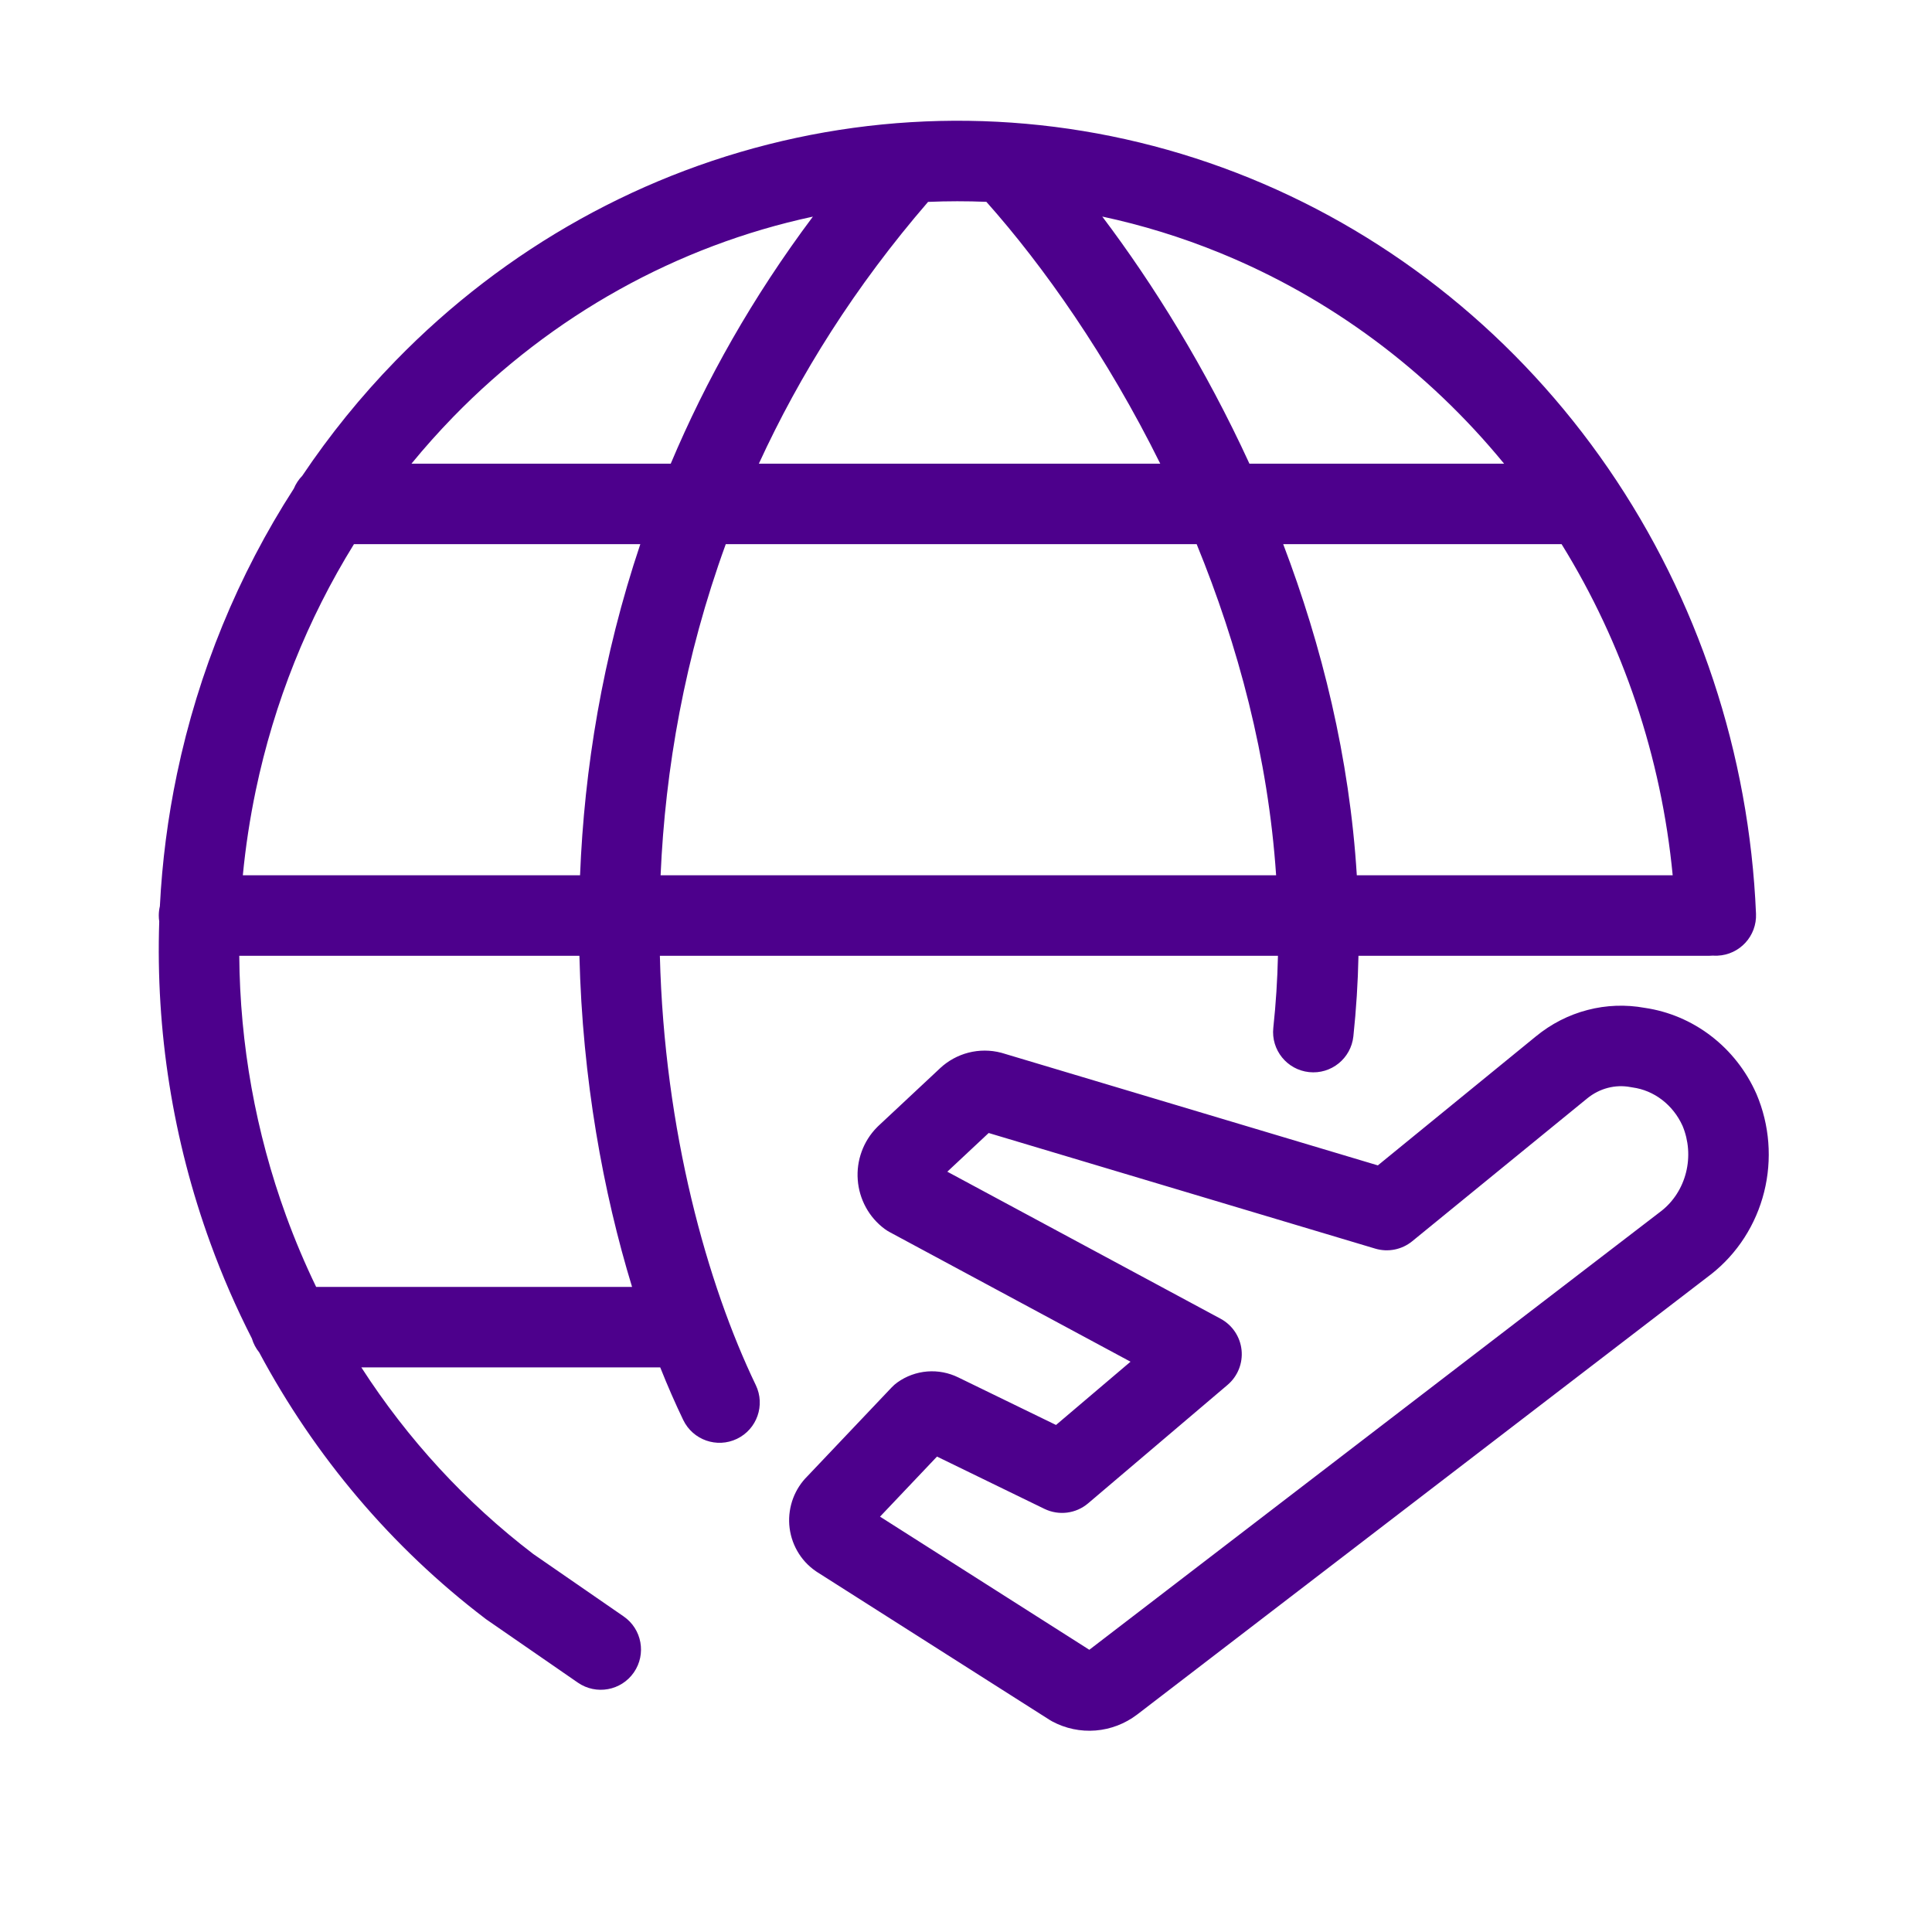<svg width="64" height="64" viewBox="0 0 64 64" fill="none" xmlns="http://www.w3.org/2000/svg">
<path fill-rule="evenodd" clip-rule="evenodd" d="M30.743 6.688C28.323 9.491 26.491 12.414 25.138 15.36H38.435C36.673 11.801 34.568 8.812 32.675 6.686C32.032 6.66 31.387 6.66 30.743 6.688ZM36.514 7.174C38.205 9.414 39.935 12.194 41.389 15.36H49.825C47.286 12.263 44.05 9.86 40.399 8.372C39.134 7.856 37.834 7.456 36.514 7.174ZM51.73 18.026H42.508C43.788 21.391 44.706 25.099 44.946 28.995H55.41C55.034 25.086 53.772 21.326 51.73 18.026ZM56.743 31.656C56.793 31.66 56.843 31.66 56.894 31.658C57.63 31.627 58.201 31.006 58.17 30.27C57.947 24.969 56.249 19.845 53.277 15.519C50.304 11.193 46.182 7.85 41.406 5.902C36.629 3.955 31.409 3.49 26.38 4.566C21.352 5.642 16.74 8.212 13.1 11.954C11.956 13.129 10.924 14.404 10.013 15.761C9.894 15.883 9.799 16.027 9.733 16.186C7.89 19.044 6.572 22.247 5.863 25.635C5.559 27.085 5.37 28.551 5.296 30.021C5.272 30.119 5.26 30.223 5.26 30.328C5.26 30.395 5.265 30.461 5.275 30.526C5.155 34.145 5.726 37.77 6.972 41.188C7.366 42.271 7.825 43.323 8.344 44.339C8.394 44.509 8.477 44.665 8.586 44.8C10.431 48.25 12.98 51.264 16.076 53.619C16.082 53.624 16.088 53.628 16.094 53.633C16.104 53.64 16.115 53.648 16.125 53.655L19.143 55.74C19.749 56.158 20.579 56.007 20.998 55.401C21.416 54.795 21.265 53.964 20.659 53.546L17.666 51.479C15.428 49.771 13.504 47.676 11.97 45.297H21.871C22.118 45.917 22.373 46.499 22.633 47.039C22.953 47.703 23.749 47.982 24.413 47.663C25.076 47.344 25.356 46.547 25.037 45.884C23.433 42.548 22.006 37.48 21.859 31.662H42.334C42.316 32.452 42.266 33.248 42.18 34.048C42.102 34.78 42.632 35.437 43.364 35.515C44.096 35.594 44.753 35.063 44.832 34.331C44.927 33.435 44.983 32.545 45.001 31.662H56.62C56.662 31.662 56.703 31.66 56.743 31.656ZM42.273 28.995C42.01 25.087 41.008 21.365 39.641 18.026H24.042C22.683 21.758 22.036 25.479 21.883 28.995H42.273ZM19.215 28.995C19.355 25.475 19.957 21.762 21.211 18.026H11.725C10.19 20.506 9.083 23.266 8.473 26.181C8.278 27.113 8.135 28.053 8.044 28.995H19.215ZM7.926 31.662C7.948 34.592 8.469 37.509 9.477 40.275C9.771 41.08 10.103 41.866 10.473 42.631H20.938C19.985 39.51 19.293 35.756 19.194 31.662H7.926ZM13.63 15.36H22.219C23.382 12.6 24.926 9.849 26.928 7.176C22.429 8.141 18.289 10.444 15.011 13.813C14.529 14.309 14.068 14.825 13.63 15.36ZM54.016 36.012C53.766 35.964 53.51 35.973 53.263 36.037C53.015 36.101 52.781 36.22 52.575 36.389L52.57 36.393L46.781 41.118C46.439 41.397 45.98 41.489 45.556 41.362L32.751 37.532L31.381 38.814L40.434 43.685C40.822 43.894 41.082 44.281 41.128 44.719C41.174 45.158 41.001 45.59 40.665 45.876L36.045 49.8C35.642 50.143 35.074 50.214 34.598 49.983L31.039 48.251L29.152 50.241L36.085 54.651L55.042 40.109C55.434 39.799 55.723 39.354 55.852 38.839C55.981 38.325 55.939 37.78 55.737 37.296C55.58 36.949 55.344 36.653 55.057 36.433C54.766 36.21 54.431 36.071 54.082 36.023C54.068 36.021 54.054 36.019 54.04 36.016C54.032 36.015 54.024 36.013 54.016 36.012ZM54.481 33.386C53.854 33.272 53.21 33.295 52.593 33.456C51.966 33.618 51.383 33.917 50.882 34.329C50.881 34.33 50.88 34.331 50.879 34.331L45.643 38.605L33.207 34.885C33.192 34.881 33.176 34.876 33.161 34.872C32.807 34.78 32.437 34.78 32.083 34.87C31.729 34.961 31.407 35.139 31.143 35.384L31.14 35.388L29.089 37.306C29.077 37.318 29.065 37.329 29.054 37.341C28.826 37.57 28.653 37.846 28.544 38.146C28.434 38.446 28.39 38.765 28.414 39.082C28.437 39.4 28.528 39.71 28.681 39.991C28.834 40.273 29.048 40.52 29.309 40.713C29.36 40.75 29.413 40.784 29.469 40.814L37.45 45.108L34.982 47.204L31.745 45.629C31.427 45.473 31.073 45.404 30.718 45.432C30.359 45.461 30.019 45.586 29.73 45.792C29.66 45.842 29.595 45.898 29.536 45.961L26.748 48.9C26.54 49.105 26.381 49.352 26.277 49.622C26.169 49.906 26.124 50.21 26.146 50.512C26.169 50.813 26.257 51.108 26.408 51.374C26.558 51.64 26.768 51.871 27.025 52.047L27.063 52.073L34.769 56.973C34.797 56.991 34.825 57.008 34.854 57.023C35.294 57.259 35.792 57.365 36.292 57.325C36.791 57.285 37.266 57.102 37.662 56.802L37.669 56.797L56.672 42.219L56.672 42.22L56.683 42.211C57.554 41.527 58.169 40.565 58.439 39.487C58.709 38.409 58.621 37.268 58.188 36.246L58.188 36.246L58.178 36.224C57.844 35.472 57.33 34.815 56.678 34.316C56.035 33.823 55.28 33.502 54.481 33.386Z" fill="#4D008C"/>
</svg>
